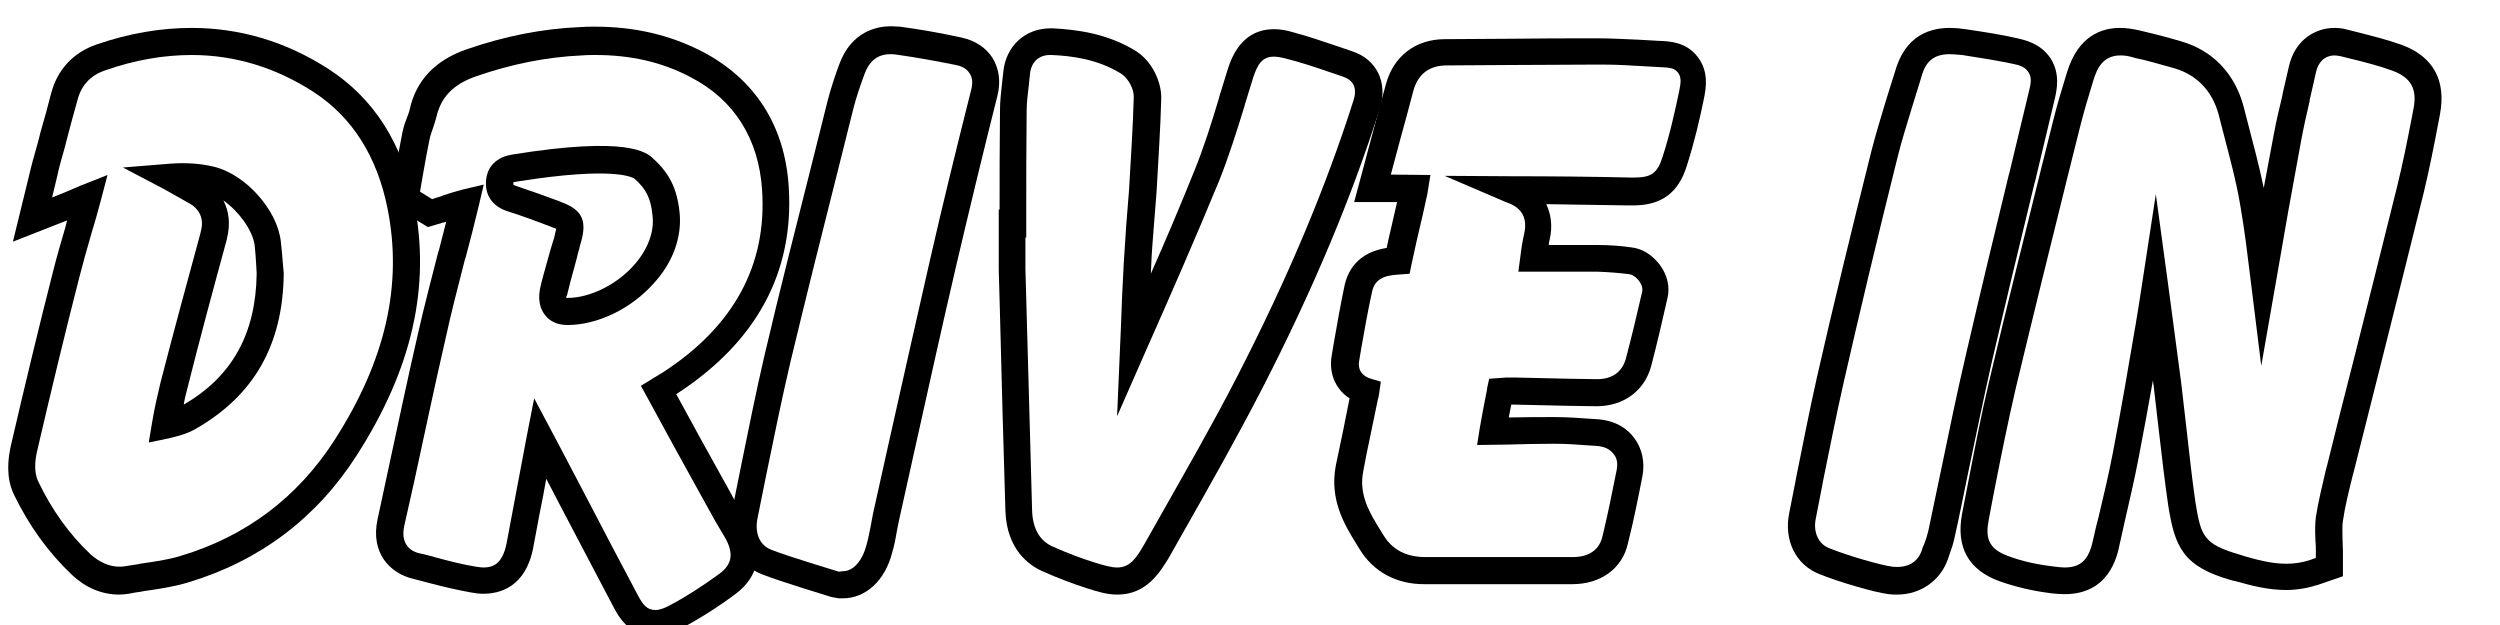 <?xml version="1.0" encoding="utf-8"?>
<!-- Generator: Adobe Illustrator 27.0.0, SVG Export Plug-In . SVG Version: 6.00 Build 0)  -->
<svg version="1.1" id="Livello_1" xmlns="http://www.w3.org/2000/svg" xmlns:xlink="http://www.w3.org/1999/xlink" x="0px" y="0px"
	 viewBox="0 0 600 150" style="enable-background:new 0 0 600 150;" xml:space="preserve">
<g>
	<path d="M495.5,142.6c-1,0-2-0.1-3.1-0.2c-4.8-0.6-8.8-1.6-12.5-2.9c-7.5-2.7-10.5-8.2-9-16.2l1.3-6.7c1.6-8.2,3.2-16.7,5.2-25.1
		c4-17.1,8.5-34.9,12.4-50.7l2.9-11.6c1-4.1,2.2-8,3.4-11.9c2.7-8.8,8.4-10.6,12.7-10.6c1.4,0,2.9,0.2,4.7,0.6
		c3,0.7,6.2,1.5,9.9,2.6c7.7,2.2,13,7.8,15.1,15.8l1,3.9c1.3,5,2.7,10.2,3.8,15.5c0.8-4.2,1.6-8.5,2.4-12.8c0.6-3.3,1.4-6.6,2.1-9.5
		l0-0.2c0.5-2.1,1-4.3,1.5-6.5c1.5-6.9,6.8-9.4,10.9-9.4c1,0,2.1,0.1,3.1,0.4l2.4,0.6c3.5,0.9,7.2,1.8,10.8,3.1
		c7.5,2.8,10.6,8.5,9.1,16.6l-0.5,2.6c-1,5.3-2.1,10.8-3.4,16.2c-3.4,13.7-6.9,27.7-10.3,41.2c-2.2,8.6-4.3,17.2-6.5,25.8l-0.3,1.1
		c-0.9,3.7-1.8,7.2-2.3,10.7c-0.2,1-0.1,2.5-0.1,4.1l0,0.2c0,1,0.1,1.9,0.1,2.9v6.1l-5.8,2c-2.5,0.8-5.1,1.3-7.8,1.3
		c-4.5,0-8.5-1.1-12.1-2.1l-0.9-0.2c-11.8-3.3-13.7-8-15.3-17.8c-0.9-6.2-1.6-12.3-2.3-18.3c-0.4-3.5-0.8-7-1.2-10.4
		c-0.1-0.5-0.1-1-0.2-1.5c-1.1,6.1-2.2,12.3-3.4,18.4c-1,5.3-2.3,10.8-3.4,15.6c-0.4,1.8-0.8,3.6-1.2,5.4
		C508.1,133.7,506.1,142.6,495.5,142.6z M508.9,13.3c-4.1,0-5.6,3-6.5,6c-1.2,3.9-2.3,7.6-3.3,11.6l-2.9,11.6
		c-3.9,15.7-8.3,33.5-12.4,50.6c-1.9,8.2-3.6,16.6-5.2,24.8l-1.3,6.8c-0.8,4.2-0.3,7,4.8,8.8c3.2,1.2,6.8,2,11.1,2.5
		c0.9,0.1,1.6,0.2,2.3,0.2c4.5,0,6-2.6,6.9-6.9c0.4-1.8,0.8-3.6,1.3-5.4c1.2-5,2.4-10.1,3.4-15.3c2-10.4,3.8-21,5.5-31
		c0.4-2.6,0.9-5.3,1.4-8.8l3.4-22.2l3.1,22.8c1,7.5,2,15.1,3,22.6c0.4,3.5,0.8,7,1.2,10.4c0.7,6,1.3,12,2.2,18.1
		c1.3,8.1,1.9,10.1,10.6,12.6l0.9,0.3c3.1,0.9,6.7,1.9,10.3,1.9c2,0,3.9-0.3,5.7-0.9l1.4-0.5v-1.5c0-0.9,0-1.8-0.1-2.7l0-0.2
		c-0.1-2-0.1-3.7,0.1-5.4c0.6-3.8,1.5-7.4,2.4-11.3l0.3-1.1c2.1-8.6,4.3-17.2,6.5-25.8c3.4-13.5,6.9-27.4,10.3-41.1
		c1.3-5.3,2.4-10.7,3.4-15.9l0.5-2.6c1-4.9-0.5-7.6-4.9-9.3c-3.3-1.2-6.8-2.1-10.1-2.9l-2.4-0.6c-0.5-0.1-1.1-0.2-1.5-0.2
		c-1.1,0-3.7,0.4-4.5,4.2c-0.5,2.2-1,4.5-1.5,6.6l0,0.2c-0.7,3-1.4,6.1-2,9.3c-2.2,11.8-4.3,23.6-5.8,32.5l-3.8,21.7l-2.7-21.8
		c-0.6-4.9-1.3-10.8-2.3-16.5c-1-6.1-2.7-12.2-4.2-18l-1-3.9c-1.5-5.7-5.2-9.6-10.6-11.2c-3.6-1-6.6-1.9-9.5-2.5
		C510.8,13.4,509.8,13.3,508.9,13.3z"/>
	<path d="M377.4,140.2h-18.1c-5.9,0-11.7,0-17.6,0c-6.6,0-12.1-3-15.4-8.4l-0.8-1.3c-2.7-4.4-6.5-10.5-4.9-18.8
		c0.6-2.9,1.2-5.7,1.8-8.6c0.5-2.5,1-5,1.5-7.5c-1-0.6-1.8-1.4-2.5-2.3c-1.7-2.2-2.3-5.1-1.8-7.9l0.5-3c0.8-4.5,1.6-9.2,2.6-13.9
		c0.8-3.6,3.2-7.9,10.1-9c0.2-1.1,0.5-2.2,0.7-3.2l0.4-1.7c0.5-2,0.9-4.1,1.4-6.1l-10.3,0l4.5-16.8c1-3.9,2.1-7.7,3.1-11.4
		c1.8-6.8,7.1-10.9,14.2-10.9c5.1,0,10.3-0.1,15.4-0.1c7.5-0.1,13.8-0.1,20.3-0.1h1.3c3,0,5.9,0.2,8.8,0.3l0.1,0
		c1.8,0.1,3.5,0.2,5.3,0.3c2.6,0.1,6.6,0.2,9.4,3.8c2.8,3.6,2,7.6,1.6,9.8c-1,4.9-2.3,10.6-4.2,16.5c-2,6.4-6.1,9.4-12.8,9.4l-1.3,0
		c-6.4-0.1-12.9-0.2-19.6-0.3c1.1,2.3,1.6,5.2,0.8,8.6c-0.1,0.4-0.2,0.8-0.2,1.2h4.4c2.4,0,4.7,0,7.1,0c3,0,5.9,0.2,8.5,0.6
		c3.7,0.5,5.9,3.1,6.9,4.5c1.6,2.3,2.2,5,1.6,7.6c-1.2,5.4-2.5,10.9-3.9,16.3c-1.6,6-6.6,9.7-13.2,9.7l-6.5-0.1
		c-4.4-0.1-8.9-0.2-13.3-0.3l-0.5,0c0,0-0.1,0-0.1,0c-0.2,1.1-0.4,2.1-0.6,3.1c3.4-0.1,7.1-0.1,10.8-0.1c3.2,0,6.1,0.2,8.7,0.4
		l1.6,0.1c4.9,0.3,7.6,2.6,9,4.5c1.9,2.5,2.6,5.8,2,9.1c-1,5.1-2.1,10.7-3.5,16.2C389.4,136.4,384.2,140.2,377.4,140.2z M343.3,42
		l-0.6,3.7c0,0.2-0.1,0.4-0.1,0.7c-0.7,3.2-1.4,6.4-2.2,9.7l-0.4,1.7c-0.4,1.8-0.8,3.7-1.2,5.5l-0.5,2.4l-2.7,0.2
		c-3.9,0.2-5.7,1.4-6.3,4.1c-1,4.5-1.8,9.1-2.6,13.6l-0.5,3c-0.2,1.1,0,2.1,0.6,2.9c0.5,0.6,1.1,1,1.9,1.3l2.7,0.8l-0.4,2.8
		c-0.1,0.4-0.1,0.9-0.3,1.4c-0.6,2.9-1.2,5.8-1.8,8.7c-0.6,2.8-1.2,5.7-1.7,8.5c-1.2,5.7,1.6,10.2,4,14.1l0.8,1.3
		c2.1,3.5,5.4,5.2,9.8,5.3c5.8,0,11.7,0,17.6,0h18.1c2.2,0,6.1-0.6,7.1-5c1.3-5.4,2.4-10.8,3.4-15.9c0.3-1.6,0.1-2.9-0.8-3.9
		c-0.9-1.2-2.3-1.8-4.3-1.9l-1.6-0.1c-2.6-0.2-5.4-0.4-8.3-0.4c-3.9,0-7.9,0.1-11.4,0.2l-7.1,0.1l0.6-3.8c0.5-2.9,1.1-6.1,1.8-9.6
		l0-0.2l0.5-2.3l2.7-0.2c0.9-0.1,1.8-0.1,2.8-0.1l0.5,0c4.5,0.1,8.9,0.2,13.4,0.3l6.5,0.1c3.6,0,6-1.7,6.9-4.9
		c1.4-5.3,2.7-10.7,3.9-16c0.2-0.8,0-1.6-0.6-2.5c-0.4-0.6-1.3-1.6-2.5-1.8c-2.4-0.3-4.9-0.5-7.7-0.6c-2.3,0-4.7,0-7,0l-11.9,0
		l0.5-3.7c0.2-1.8,0.5-3.6,0.9-5.4c0.8-3.6-0.4-6-3.6-7.3c-0.2-0.1-0.5-0.2-0.8-0.3l-14.7-6.3l16,0.1c10,0,19.3,0.1,28.4,0.3l1.3,0
		c3.9,0,5.4-1.1,6.6-4.9c1.8-5.5,3-11.1,4-15.8c0.4-2,0.6-3.3-0.3-4.5c-0.9-1.1-2-1.2-4.5-1.3c-1.8-0.1-3.6-0.2-5.4-0.3l-0.2,0
		c-2.7-0.2-5.6-0.3-8.4-0.3h-1.3c-6.5,0-12.7,0.1-20.3,0.1c-5.1,0-10.3,0.1-15.4,0.1c-4.2,0-6.9,2.1-8,6.1c-1,3.8-2,7.6-3.1,11.5
		l-2.3,8.6L343.3,42z"/>
	<path d="M268.2,142.7c-2.4,0-4.5-0.6-7.3-1.5c-3.4-1.1-6.9-2.4-10.7-4.1c-3.2-1.4-8.6-5.2-8.9-14.5c-0.5-15.7-0.9-31.6-1.3-47
		l-0.3-10.8c0-1.3,0-2.6,0-3.8l0-10.7h0.2v0c0-7.3,0-15.7,0.1-23.9c0-2.3,0.3-4.5,0.5-6.5c0.1-0.9,0.2-1.8,0.3-2.7
		c0.6-6.1,5.2-10.4,11.3-10.4l0.6,0c5.7,0.3,13.1,1.2,20,5.5c3.6,2.3,6.1,7.1,6,11.4c-0.2,7.3-0.7,14.7-1.1,21.9l-0.1,1.4
		c-0.2,2.6-0.4,5.1-0.6,7.6c-0.2,2.8-0.5,5.9-0.6,9c0,0.7-0.1,1.4-0.1,2.1c3.6-8.1,7.1-16.4,10.4-24.6c2.3-5.6,4.2-11.7,6-17.7
		l0-0.1c0.7-2.3,1.4-4.6,2.1-6.8c2-6.3,5.7-9.5,11.1-9.5c1.3,0,2.7,0.2,4.4,0.7c3.8,1,7.5,2.3,11.1,3.5l3.2,1.1
		c5.9,1.9,8.6,7.5,6.7,13.6c-6.7,21.2-15.9,43.3-28.4,67.6c-5.9,11.4-12.2,22.6-18.4,33.5l-3.9,6.9
		C278.5,137.1,275.3,142.7,268.2,142.7z M246.1,57l0,4c0,1.2,0,2.4,0,3.6l0.3,10.8c0.4,15.4,0.9,31.3,1.3,47c0.1,4.4,1.8,7.4,5,8.8
		c3.6,1.6,6.8,2.8,10,3.8c2.3,0.7,4,1.2,5.4,1.2c3.1,0,4.6-2.2,6.6-5.7l3.9-6.9c6.1-10.8,12.5-21.9,18.3-33.2
		c12.3-23.9,21.4-45.7,28-66.5c0.5-1.6,0.8-4.4-2.6-5.5l-3.2-1.1c-3.5-1.2-7.1-2.4-10.7-3.3c-1.2-0.3-2-0.4-2.7-0.4
		c-2.8,0-3.9,1.9-4.9,4.9c-0.7,2.3-1.4,4.5-2.1,6.8l0,0.1c-1.9,6.1-3.8,12.3-6.2,18.2c-5.6,13.6-11.6,27.3-17.5,40.6l-6.9,15.7
		L269,79c0.2-5.6,0.4-10.6,0.7-15.8c0.2-3.2,0.4-6.3,0.6-9.2c0.2-2.5,0.4-5,0.6-7.5l0.1-1.4c0.4-7.1,0.9-14.4,1.1-21.7
		c0.1-2-1.3-4.6-3-5.7c-5.6-3.5-11.9-4.3-16.7-4.5l-0.4,0c-2.7,0-4.5,1.7-4.8,4.5c-0.1,1-0.2,1.9-0.3,2.9c-0.2,1.9-0.5,3.9-0.5,5.8
		c-0.1,8.2-0.1,16.5-0.1,23.8V57L246.1,57z"/>
	<path d="M455.3,142.7c-0.7,0-1.3,0-2-0.1c-3.4-0.4-12.2-3-16.6-4.8c-5.7-2.2-8.6-8.1-7.3-14.6c0.5-2.5,1-5.1,1.5-7.6l0.2-1.1
		c1.6-7.9,3.2-16.1,5-24.1c3.7-16.3,8-34,13-54c1.1-4.3,2.4-8.5,3.6-12.5c0.7-2.2,1.4-4.5,2.1-6.7c0.8-2.6,3.1-10.5,13.2-10.5
		c1.1,0,2.3,0.1,3.7,0.3c4.7,0.7,8.6,1.3,12.5,2.2c1.7,0.4,5.6,1.2,8,4.9c2.3,3.7,1.4,7.5,1,9.4c-1.6,6.7-3.2,13.4-4.8,20.1
		l-0.1,0.3c-3.4,14-6.9,28.5-10.2,42.7c-2.1,9.2-4,18.6-5.9,27.6c-1,4.9-2,9.9-3.1,14.8c-0.3,1.5-0.8,2.9-1.2,4
		c-0.1,0.4-0.3,0.8-0.4,1.2C465.7,139.3,461,142.7,455.3,142.7z M467.9,13c-4.8,0-6.1,2.9-6.9,5.9c-0.7,2.3-1.4,4.6-2.1,6.8
		c-1.2,4-2.5,8-3.5,12.1c-5,20-9.2,37.7-12.9,53.9c-1.8,7.9-3.4,16.1-5,23.9l-0.2,1.1c-0.5,2.6-1,5.1-1.5,7.7
		c-0.7,3.3,0.6,6.2,3.3,7.2c4.7,1.9,12.6,4.1,15,4.4c3.7,0.4,6.2-1,7.2-4.1c0.1-0.5,0.3-0.9,0.5-1.3c0.4-1,0.7-2,1-3.2
		c1-4.9,2.1-9.9,3.1-14.8c1.9-9.1,3.8-18.5,6-27.8c3.3-14.3,6.8-28.8,10.2-42.8l0.1-0.3c1.6-6.7,3.2-13.4,4.8-20
		c0.4-1.6,0.7-3.1-0.2-4.4c-0.8-1.3-2.3-1.7-3.8-2c-3.8-0.8-7.6-1.4-12.1-2.1C469.6,13.1,468.7,13,467.9,13z"/>
	<path d="M28.6,142.7L28.6,142.7c-4.1,0-8-1.6-11.3-4.7c-5.7-5.4-10.4-11.9-14-19.4c-1.9-4-1.4-8.5-0.7-11.6
		c3.5-15.1,6.8-28.8,10.1-41.7c0.9-3.7,2-7.3,3-10.8l0.1-0.4c0.1-0.4,0.2-0.8,0.3-1.2l-13,5.1l4.3-17.6c0.3-1.1,0.5-2.1,0.8-3
		c0.4-1.3,0.7-2.6,1.1-4l0.4-1.6c0.9-3.1,1.8-6.3,2.6-9.5c1.5-5.6,5.3-9.7,10.8-11.6c7.8-2.7,15.5-4,22.9-4
		c11.6,0,22.7,3.3,32.9,9.9c10.8,7,17.7,17.8,20.5,32.1c4,20.1-0.5,39.9-13.8,60.6c-9.6,15-23.2,25.3-40.5,30.5
		c-3.7,1.1-7.3,1.6-10.8,2.1l-0.4,0.1c-1,0.1-2,0.3-3,0.5C30.2,142.6,29.4,142.7,28.6,142.7z M25.8,42l-1.6,6.1
		c-0.7,2.6-1.4,5.2-2.2,7.7l-0.1,0.4c-1,3.4-2,7-2.9,10.5c-3.3,12.9-6.6,26.5-10.1,41.6c-0.4,1.7-0.9,4.9,0.3,7.3
		c3.2,6.7,7.4,12.6,12.5,17.4c2.1,1.9,4.5,3,6.9,3l0,0c0.5,0,1,0,1.4-0.1c1-0.2,2.1-0.3,3.2-0.5l0.4-0.1c3.3-0.5,6.6-0.9,9.8-1.9
		c15.7-4.7,28.1-14.1,36.9-27.8C92.5,86.6,96.7,68.4,93,50c-2.5-12.5-8.5-21.9-17.7-27.9c-9.1-5.9-19-8.9-29.3-8.9
		c-6.7,0-13.7,1.2-20.8,3.7c-3.5,1.2-5.7,3.6-6.6,7.1c-0.9,3.2-1.8,6.5-2.6,9.6l-0.4,1.6c-0.4,1.3-0.7,2.6-1.1,3.9
		c-0.2,0.9-0.5,1.8-0.7,2.9l-1.3,5.4l3.7-1.5c0.7-0.3,1.4-0.6,2.1-0.9c0.6-0.3,1.2-0.5,1.7-0.7L25.8,42z"/>
	<path d="M35.7,106.2l0.8-4.8c0.6-3.5,1.3-6.6,2-9.5c3.1-12,6.4-24.2,9.6-35.9l0.1-0.5c0.8-2.8-0.2-5.2-2.6-6.6
		c-2.3-1.3-4.4-2.5-6.2-3.5l-9.9-5.2l11.1-0.9c3.9-0.3,7.3-0.1,10.7,0.7c7.6,1.8,15.3,10.4,16.1,18c0.2,1.9,0.4,3.7,0.5,5.4l0.2,2.2
		v0.1c-0.2,17-7.1,29.2-21.1,37.2c-2,1.2-4.4,1.8-6.5,2.3L35.7,106.2z M53.6,48.1c1.4,2.6,1.7,5.8,0.9,9l-0.1,0.5
		c-3.2,11.7-6.5,23.9-9.5,35.9c-0.3,1.1-0.6,2.3-0.8,3.6c11.6-6.7,17.3-17,17.5-31.4l-0.1-1.9c-0.1-1.6-0.2-3.4-0.4-5.1
		C60.5,55.1,57.3,50.7,53.6,48.1z"/>
	<path d="M202.3,143.6l-1,0l-1.7-0.3c-1.2-0.4-12-3.6-16.8-5.5c-5.7-2.2-8.6-8.2-7.2-14.8c0.7-3.6,1.5-7.2,2.2-10.9
		c1.8-8.8,3.6-17.9,5.7-26.9c3.7-15.8,7.8-31.8,11.7-47.3l3.4-13.6c0.8-3.1,1.8-6.1,2.8-8.8c2.9-8,9.1-9.2,12.4-9.2
		c0.7,0,1.4,0.1,2.2,0.1c5.2,0.7,10.1,1.6,14.7,2.6c3.3,0.7,5.9,2.4,7.5,4.9c1.6,2.6,2,5.7,1.2,9c-3.5,13.9-6.8,27.6-9.9,40.8
		c-3.4,14.6-6.7,29.5-9.9,43.9l-3.8,17.1c-0.2,0.8-0.3,1.6-0.5,2.5c-0.3,1.7-0.6,3.5-1.2,5.5C212.4,139.3,207.8,143.6,202.3,143.6z
		 M202.1,137.1h0.2c2.4,0,4.6-2.4,5.6-6.1c0.5-1.7,0.8-3.4,1.1-4.9c0.2-0.9,0.3-1.8,0.5-2.7l3.8-17.1c3.2-14.4,6.6-29.3,9.9-43.9
		c3-13.2,6.4-27,9.9-40.9c0.4-1.6,0.3-2.9-0.4-3.9c-0.6-1-1.7-1.7-3.3-2c-4.5-0.9-9.3-1.8-14.3-2.5c-3.9-0.5-6.3,1-7.7,4.9
		c-0.9,2.5-1.9,5.3-2.6,8.1l-3.4,13.6c-3.9,15.4-7.9,31.4-11.7,47.2c-2.1,8.9-3.9,17.9-5.7,26.6c-0.7,3.6-1.5,7.3-2.2,10.9
		c-0.7,3.5,0.5,6.4,3.2,7.5c4.6,1.8,15.1,4.9,16.3,5.3l0.1,0L202.1,137.1z"/>
	<path d="M157.2,152.8c-6.2,0-8.9-5.1-10-7.2c-4.1-7.9-8.3-15.7-12.4-23.6l-3.7-7.1c-0.5,2.8-1,5.6-1.6,8.4l-1.5,8
		c-1.8,9.8-8.3,11.2-12,11.2c-0.9,0-1.9-0.1-2.9-0.3c-3.4-0.6-6.7-1.4-9.8-2.2c-1.4-0.4-2.8-0.7-4.2-1.1c-5.5-1.3-10.2-6.2-8.5-14.2
		l2.3-10.7c2.3-10.6,4.8-22.6,7.5-34.3c1.5-6.6,3.3-13.4,4.8-19.3l0.1-0.2c0.6-2.3,1.2-4.7,1.8-7c-0.2,0.1-0.5,0.2-0.7,0.2l-3.7,1.1
		l-9.2-5.6l1.6-9c0.4-2.4,0.9-5.3,1.5-8.2c0.3-1.5,0.8-2.8,1.2-3.8c0.2-0.5,0.4-1.1,0.5-1.5c1.5-7.1,6.2-12,13.8-14.6
		c9-3.1,17.9-4.9,27.1-5.3c1.2-0.1,2.5-0.1,3.6-0.1c9.6,0,18,2,25.8,6c12.6,6.6,19.8,17.8,20.7,32.5c1.3,20.4-7.7,37.1-26.7,49.5
		c-0.1,0.1-0.2,0.1-0.3,0.2c3.8,7,7.7,14.1,11.5,20.9l1,1.8c1.5,2.8,3.1,5.5,4.8,8.3c3.8,6.4,2.6,12.7-3,16.9
		c-4.3,3.2-8.7,6-12.9,8.2C161.8,152,159.7,152.8,157.2,152.8z M128.2,95.6l6,11.3l6.4,12.2c4.1,7.9,8.2,15.7,12.4,23.6
		c1.3,2.5,2.3,3.7,4.3,3.7c1.1,0,2.3-0.5,3.4-1.1c4-2.1,8-4.7,12.1-7.7c2.9-2.2,3.3-4.8,1.3-8.4c-1.7-2.8-3.3-5.6-4.8-8.4l-1-1.8
		c-4.3-7.7-8.7-15.8-13-23.7l-1.5-2.7l3.1-1.9c0.8-0.5,1.5-0.9,2.3-1.4c16.9-11,24.9-25.7,23.7-43.7c-0.8-12.3-6.7-21.7-17.2-27.1
		c-6.8-3.6-14.3-5.3-22.8-5.3c-1,0-2.2,0-3.3,0.1c-8.6,0.4-16.9,2.1-25.3,5c-5.5,1.9-8.5,5-9.6,9.9c-0.2,0.7-0.4,1.4-0.7,2.3
		s-0.7,1.9-0.9,2.9c-0.5,2.5-1,5-1.5,8l-0.8,4.6l2.9,1.8l0.9-0.3c0.7-0.2,1.4-0.4,2-0.7l0.1,0c1.4-0.5,2.9-0.9,4.3-1.3l5.1-1.2
		l-1.2,5.1c-1,4.2-2.1,8.5-3.2,12.6l-0.1,0.2c-1.5,5.9-3.3,12.7-4.7,19.2c-2.7,11.7-5.2,23.7-7.5,34.2L97,126.3
		c-1,4.8,2.2,6.2,3.7,6.5c1.5,0.3,2.9,0.7,4.3,1.1c3,0.8,6.1,1.6,9.2,2.1c0.7,0.1,1.3,0.2,1.8,0.2c2.2,0,4.6-0.7,5.6-5.9l1.5-8
		c1.1-5.8,2.2-11.7,3.3-17.5L128.2,95.6z"/>
	<path d="M136.2,78c-2.3,0-4.2-0.8-5.4-2.4c-0.9-1.1-1.8-3.1-1.2-6.3c0.5-2.3,1.2-4.6,1.8-6.8c0.2-0.8,0.5-1.7,0.7-2.5
		c0.2-0.7,0.4-1.4,0.6-2c0.2-0.6,0.4-1.2,0.5-1.9c0.2-0.6,0.2-0.9,0.3-1.2c-0.2-0.1-0.6-0.2-1.1-0.4l-0.2-0.1
		c-3.4-1.3-6.9-2.6-10.4-3.7c-3.7-1.2-5.6-4-5.1-7.8c0.2-1.8,1.4-5,6.2-5.8c27.8-4.5,32.3-0.5,33.8,0.9l0,0c4,3.6,5.8,7.3,6.4,13
		c0.6,5.9-1.6,12-6.2,17C151.5,74.1,143.4,78,136.2,78C136.3,78,136.2,78,136.2,78z M135.9,71.5c0.1,0,0.2,0,0.3,0
		c5.3,0,11.7-3.1,15.9-7.8c3.3-3.7,5-8,4.5-12c-0.4-4.1-1.5-6.3-4.3-8.8l0,0c-0.2-0.1-4-3.2-28.4,0.7c-0.4,0.1-0.6,0.1-0.7,0.2
		c0,0,0,0,0,0c0,0.2,0,0.4,0,0.5c0.1,0.1,0.2,0.2,0.6,0.3c3.6,1.2,7.2,2.5,10.7,3.8l0.2,0.1c4.9,1.8,6.2,4.3,4.8,9.4
		c-0.2,0.7-0.4,1.3-0.5,1.9c-0.2,0.6-0.4,1.3-0.5,1.9c-0.2,0.9-0.5,1.7-0.7,2.6c-0.6,2.1-1.2,4.4-1.7,6.5
		C135.9,71.1,135.9,71.4,135.9,71.5z"/>
</g>
</svg>
